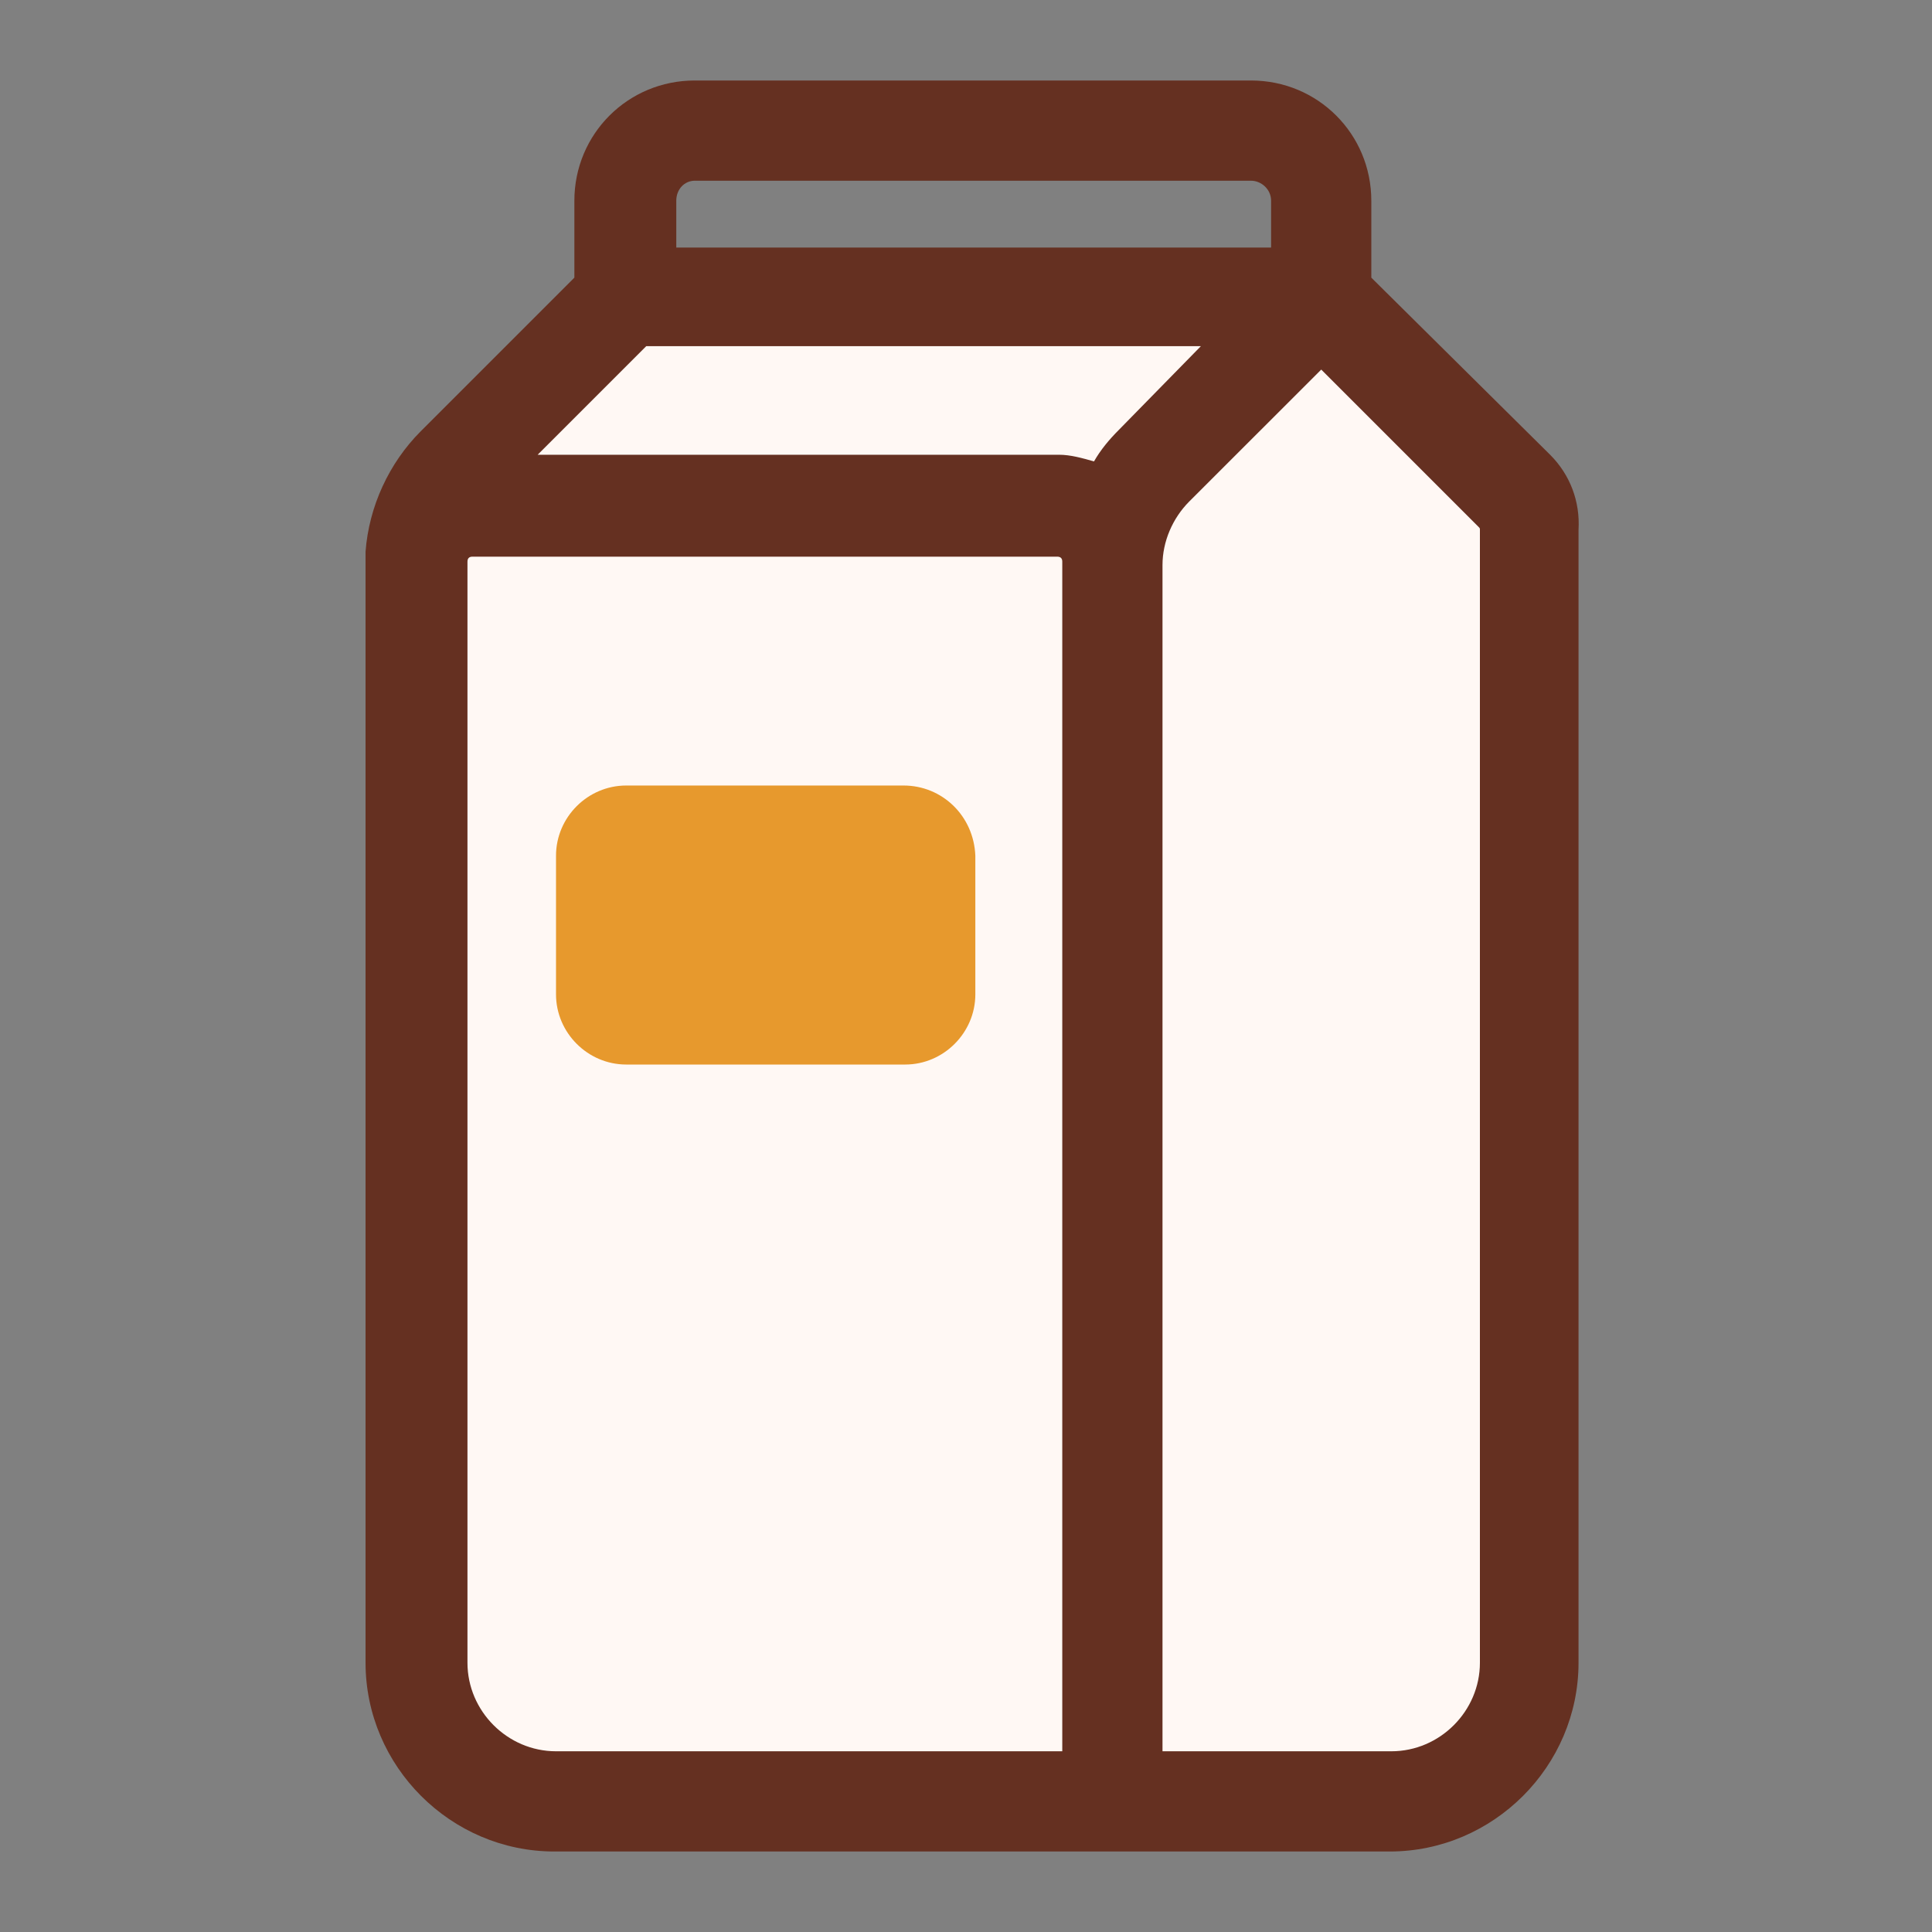 <?xml version="1.0" encoding="UTF-8"?>
<svg xmlns="http://www.w3.org/2000/svg" width="24" height="24" viewBox="0 0 24 24" fill="none">
  <rect x="0" y="0" width="24" height="24" fill="#808080" stroke="none"/>
  <path d="M13.756 22.377H17.222C18.177 22.377 18.945 21.609 18.945 20.654V7.018C18.945 6.561 18.758 6.126 18.447 5.793L16.35 3.697H7.716L5.682 5.731C5.35 6.063 5.184 6.499 5.184 6.956V20.654C5.184 21.609 5.952 22.377 6.907 22.377H13.756Z" fill="#FFF8F4"></path>
  <path d="M16.381 3.729L13.818 6.292V22.377L16.413 20.177C16.352 20.177 16.408 4.857 16.412 3.759L16.381 3.729Z" fill="#FFF8F4"></path>
  <path d="M11.224 9.758H7.779C7.301 9.758 6.907 10.152 6.907 10.63V12.352C6.907 12.829 7.301 13.224 7.779 13.224H11.245C11.722 13.224 12.116 12.829 12.116 12.352V10.63C12.096 10.131 11.701 9.758 11.224 9.758Z" fill="#E7992D"></path>
  <path d="M19.256 5.649L17.035 3.449V2.494C17.035 1.664 16.371 1 15.541 1H8.63C7.8 1 7.135 1.664 7.135 2.494V3.449L5.226 5.358C4.832 5.753 4.583 6.292 4.541 6.853C4.541 6.894 4.541 6.957 4.541 6.998V7.019V8.804V20.655C4.541 21.942 5.6 23 6.886 23H17.264C18.55 23 19.609 21.942 19.609 20.655V6.583C19.63 6.23 19.505 5.898 19.256 5.649ZM13.901 5.338C13.777 5.462 13.673 5.587 13.59 5.732C13.445 5.691 13.3 5.649 13.154 5.649H6.679L8.028 4.3H14.918L13.901 5.338ZM8.63 2.245H15.541C15.666 2.245 15.79 2.349 15.79 2.494V3.075H8.401V2.494C8.401 2.349 8.505 2.245 8.63 2.245ZM5.807 20.655V8.804V7.019C5.807 6.998 5.807 6.998 5.807 6.977C5.807 6.936 5.828 6.915 5.869 6.915H13.133C13.175 6.915 13.196 6.936 13.196 6.977V7.019V9.032V21.755H6.907C6.305 21.755 5.807 21.257 5.807 20.655ZM18.384 20.655C18.384 21.256 17.887 21.755 17.284 21.755H14.441V9.011V7.019C14.441 6.728 14.566 6.438 14.773 6.23L16.413 4.591L18.364 6.542C18.384 6.562 18.384 6.562 18.384 6.583V20.655Z" fill="#653021"></path>
</svg>
